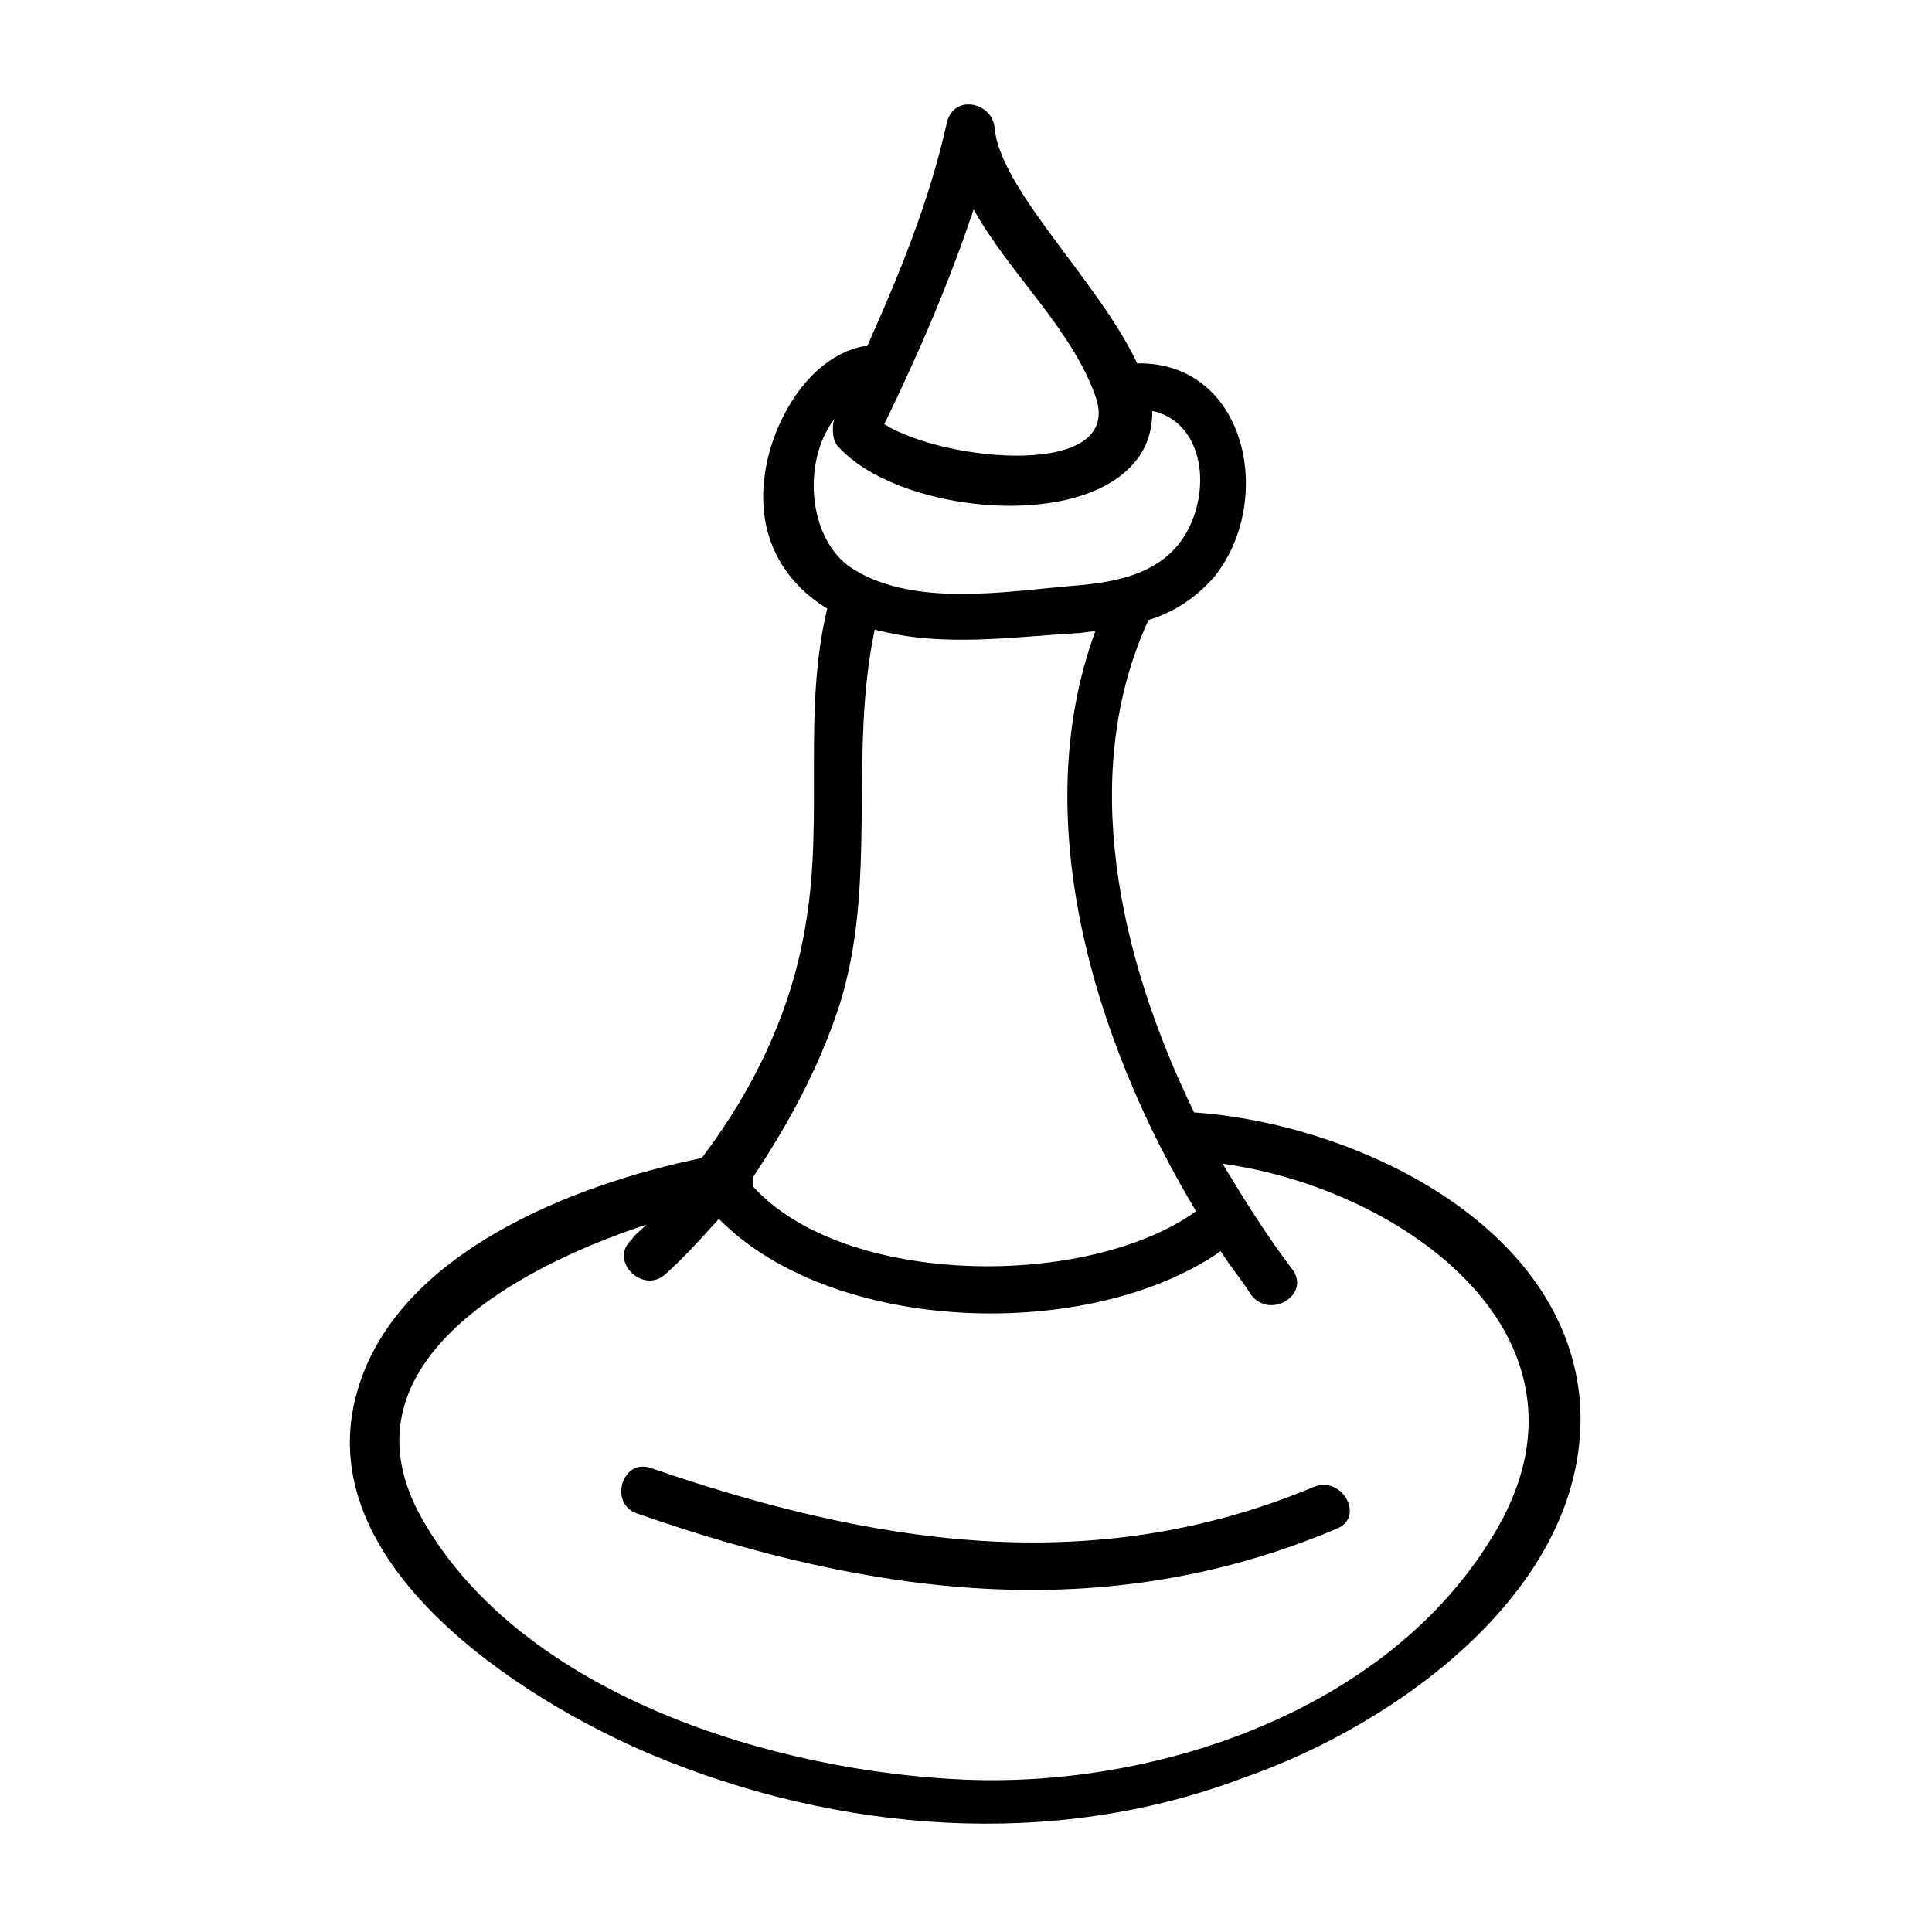 <?xml version="1.0" encoding="UTF-8"?>
<!-- Uploaded to: ICON Repo, www.svgrepo.com, Generator: ICON Repo Mixer Tools -->
<svg fill="#000000" width="800px" height="800px" version="1.1" viewBox="144 144 512 512" xmlns="http://www.w3.org/2000/svg">
 <g>
  <path d="m562.73 515.88c-3.527-47.359-59.449-74.059-102.27-77.082-20.152-41.312-30.73-90.184-12.09-130.49 6.551-2.016 12.09-5.543 17.129-11.082 16.625-20.152 9.07-57.434-20.152-56.93-10.078-21.664-36.273-45.848-37.785-62.473-0.504-6.551-10.578-9.07-12.594-1.512-4.535 20.656-12.594 40.305-21.16 59.449h-1.008c-15.113 3.023-24.688 21.16-26.199 34.762-2.016 15.617 5.039 27.711 16.625 34.762-6.551 27.207-1.008 54.914-5.543 82.625-3.527 23.176-13.602 44.336-27.711 62.977-34.258 7.055-80.609 25.191-91.191 61.465-13.602 45.848 43.328 82.121 78.09 96.73 49.375 20.656 106.3 25.191 156.68 6.047 40.812-14.105 92.199-50.883 89.18-99.25zm-128.47-267.02c8.062 22.168-39.801 17.633-55.922 7.559 9.07-18.641 17.129-37.281 23.68-56.93 9.57 17.129 25.691 31.234 32.242 49.371zm-69.023 6.047c-0.504 1.008-0.504 2.016-0.504 2.519 0 1.512 0 3.527 1.512 5.039 15.113 16.625 60.457 22.168 77.082 5.543 4.535-4.535 6.047-9.574 6.047-15.113 11.586 2.519 15.113 16.121 11.082 27.711-5.039 14.609-18.641 17.633-32.242 18.641-17.633 1.512-41.312 5.543-57.434-4.031-12.594-7.059-14.609-28.723-5.543-40.309zm1.008 156.18c10.578-32.746 2.519-67.008 9.574-100.26 0.504 0 1.008 0.504 2.016 0.504 16.625 4.031 34.258 1.512 50.883 0.504 2.016 0 3.527-0.504 5.543-0.504-18.137 49.375-0.504 108.32 26.703 153.66-28.719 20.656-93.203 20.152-117.39-6.551v-2.519c9.066-13.598 17.129-28.211 22.668-44.836zm173.31 140.06c-27.711 45.848-88.168 66.504-139.55 64.488-50.383-2.016-117.39-22.168-144.09-69.023-22.672-39.801 22.672-66 59.449-78.09-1.512 1.512-3.023 2.519-4.031 4.031-6.047 5.543 3.023 14.609 9.07 9.07 5.039-4.535 9.574-9.574 14.105-14.609 30.23 30.73 98.242 32.746 133 8.566 2.519 4.031 5.543 7.559 8.062 11.586 5.039 6.551 15.617 0 11.082-6.551-6.551-8.566-12.594-18.137-18.641-28.215 47.863 6.551 103.79 46.352 71.543 98.746z"/>
  <path d="m492.2 538.04c-58.945 24.688-117.39 15.113-175.83-5.039-7.559-2.519-11.082 9.574-3.527 12.09 61.969 21.664 123.43 30.23 185.4 4.031 7.555-3.023 1.512-14.105-6.047-11.082z"/>
 </g>
</svg>